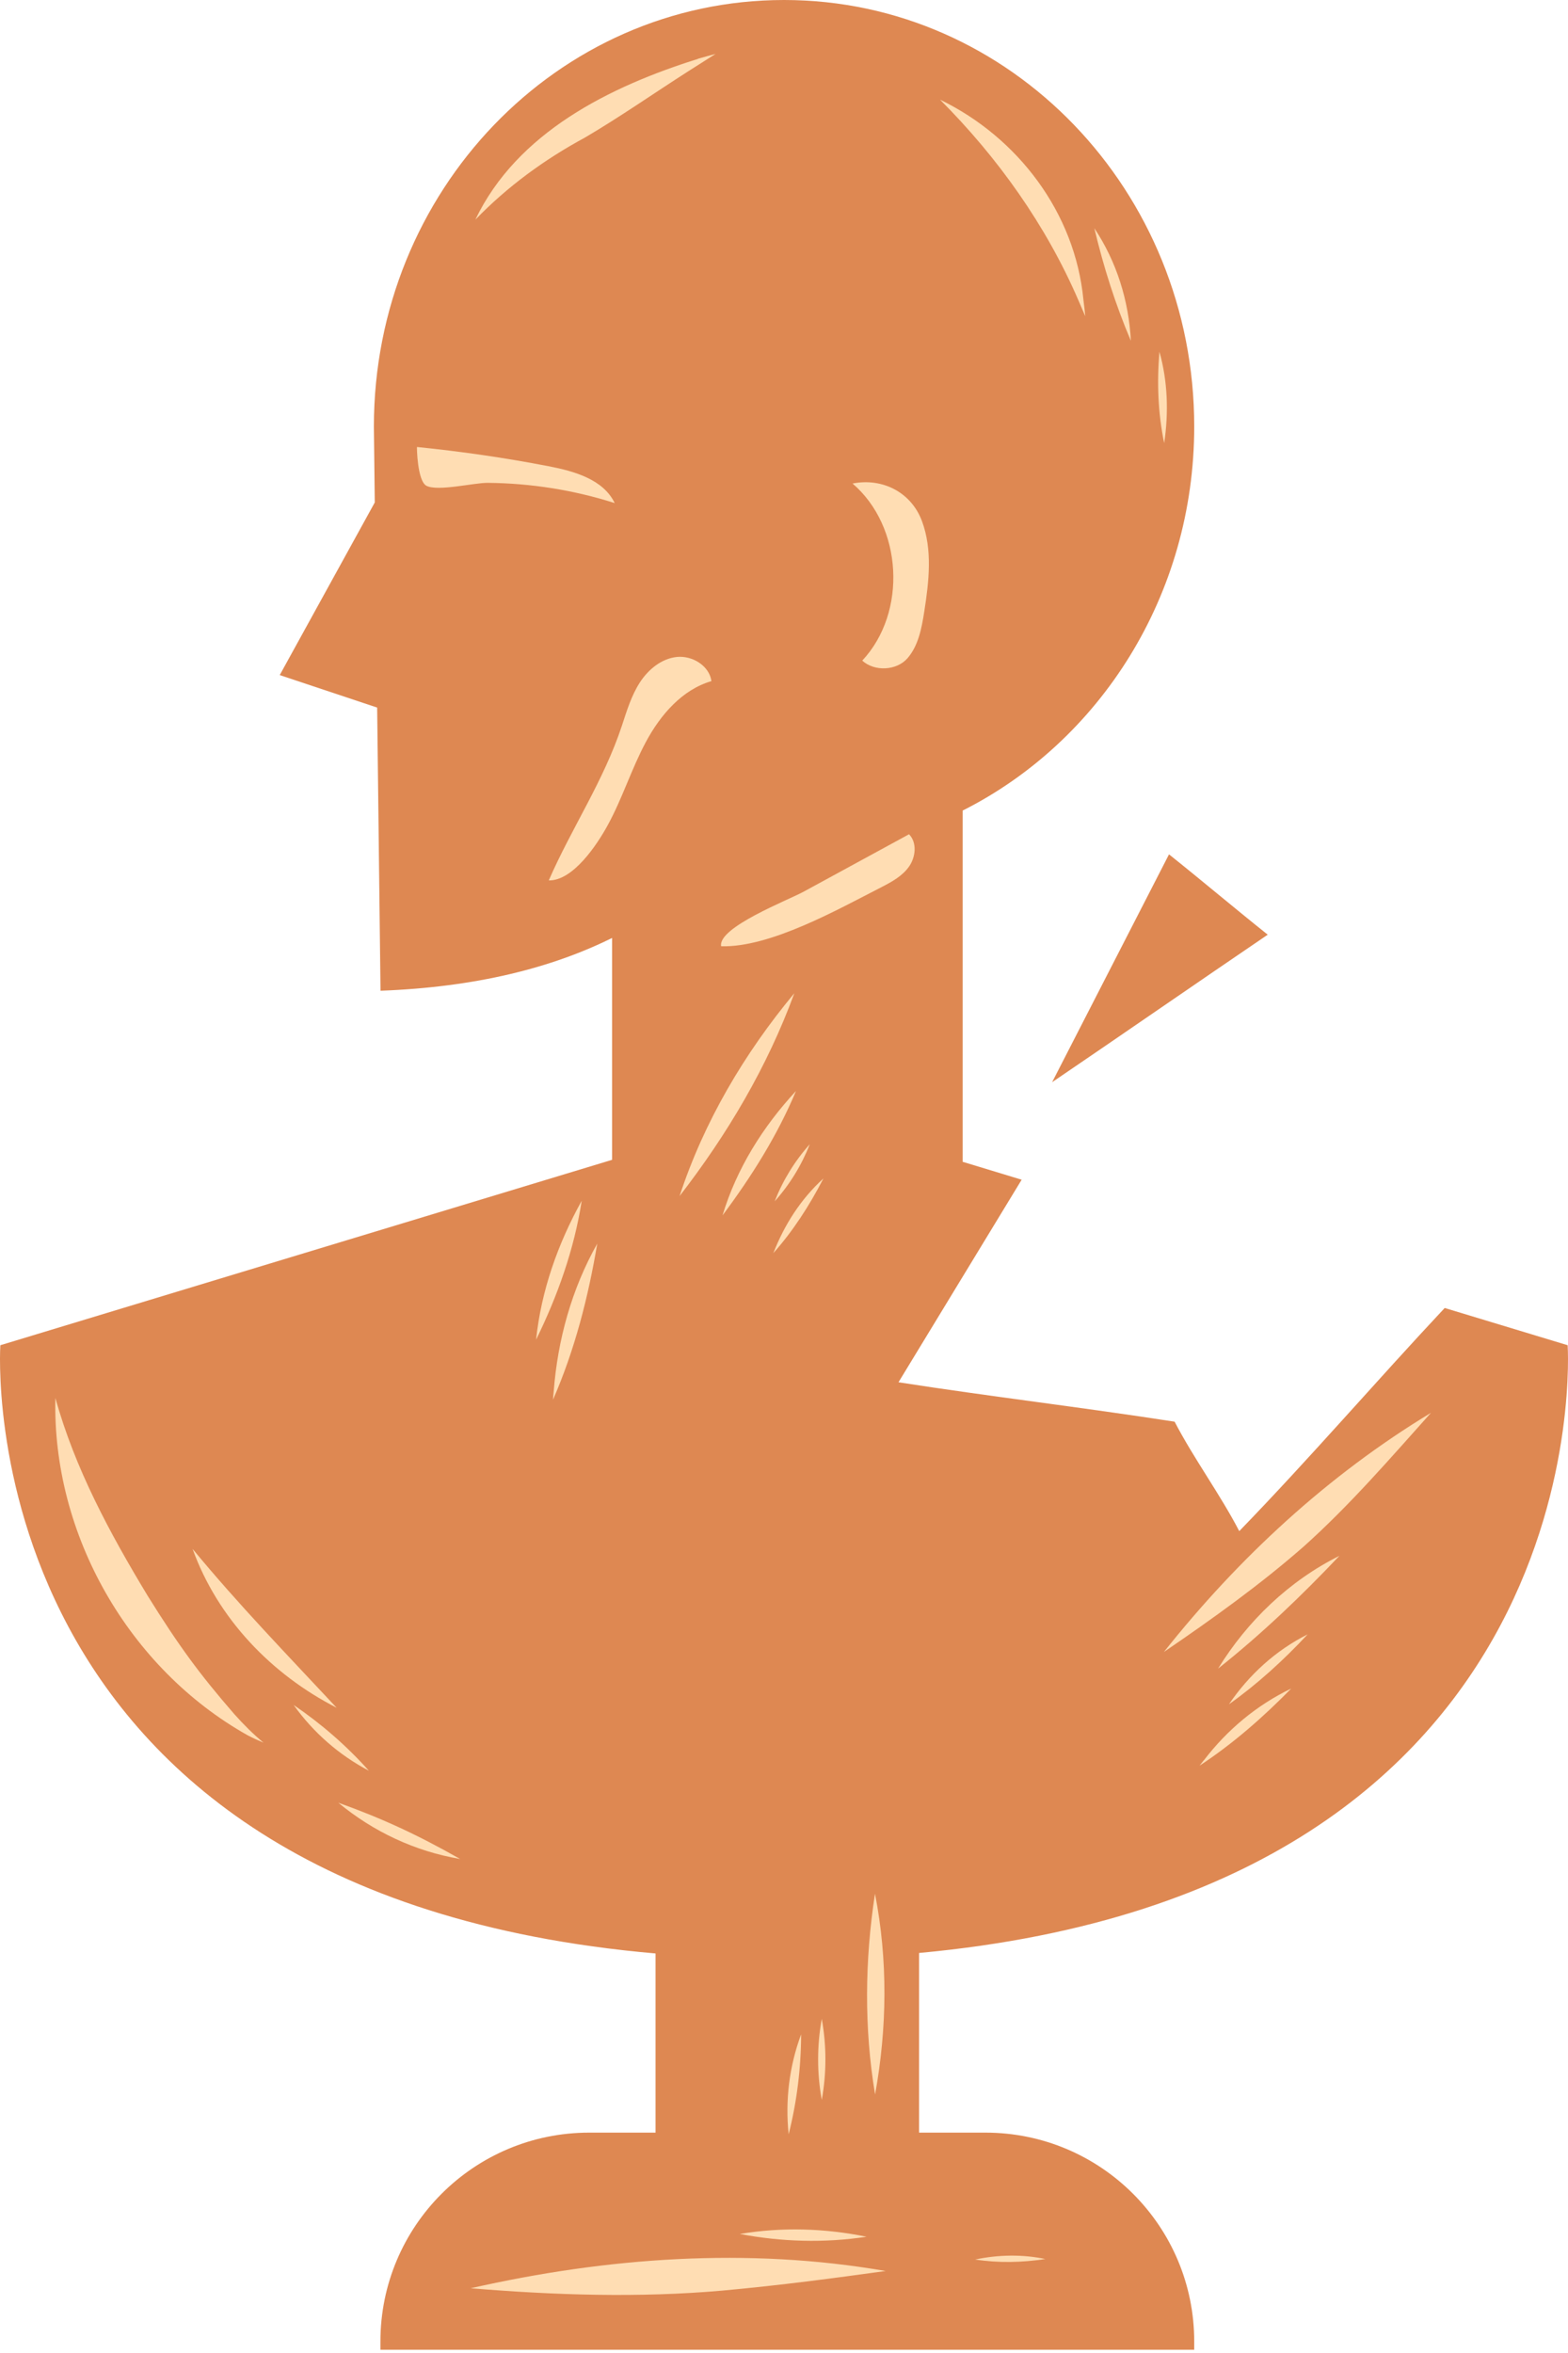 <svg width="168" height="252" viewBox="0 0 168 252" fill="none" xmlns="http://www.w3.org/2000/svg">
<path d="M167.963 144.07L154.789 140.082C147.353 148.016 140.394 156.12 132.778 163.98C130.71 160.003 127.92 156.237 125.852 152.259C116.018 150.732 106.09 149.565 96.267 148.037C100.67 140.803 105.061 133.579 109.463 126.345L103.141 124.425V86.811C117.822 79.418 127.952 63.772 127.952 45.676C127.952 20.451 108.275 0 84.005 0C59.735 0 40.059 20.451 40.059 45.686L40.154 53.812C36.76 59.974 33.365 66.137 29.971 72.3C33.45 73.457 36.929 74.623 40.409 75.779L40.769 106.106C51.016 105.724 59.141 103.645 65.58 100.452V124.213L0.037 144.07C0.037 144.07 -3.92 202.751 70.237 209.21V228.399H63.13C50.772 228.399 40.759 238.413 40.759 250.77V251.651H127.952V250.77C127.952 238.413 117.938 228.399 105.581 228.399H98.474V209.157C171.898 202.379 167.963 144.081 167.963 144.081V144.07Z" fill="#DE8852"/>
<path d="M112.734 115.896C120.213 110.815 128.349 105.183 135.827 100.102C132.379 97.354 128.709 94.257 125.251 91.499C121.082 99.624 116.903 107.76 112.734 115.886V115.896Z" fill="#DE8852"/>
<path d="M91.344 51.785C96.722 56.388 97.22 65.585 92.383 70.751C93.699 71.95 96.075 71.833 97.242 70.486C98.398 69.138 98.748 67.293 99.023 65.532C99.533 62.286 99.925 58.881 98.78 55.805C97.634 52.729 94.558 51.148 91.344 51.785Z" fill="#FFDDB3"/>
<path d="M65.858 53.875C64.638 51.34 61.53 50.459 58.762 49.929C54.105 49.027 49.395 48.348 44.675 47.871C44.654 47.871 44.707 51.52 45.694 52.029C46.924 52.655 50.775 51.7 52.249 51.711C56.852 51.753 61.456 52.475 65.848 53.875H65.858Z" fill="#FFDDB3"/>
<path d="M66.636 77.71C67.156 76.129 67.644 74.506 68.545 73.106C69.447 71.706 70.868 70.529 72.523 70.359C74.178 70.189 76.002 71.303 76.225 72.947C73.075 73.859 70.751 76.575 69.203 79.46C67.654 82.345 66.678 85.528 65.098 88.402C63.984 90.439 61.406 94.342 58.797 94.289C61.247 88.667 64.673 83.65 66.636 77.71Z" fill="#FFDDB3"/>
<path d="M97.397 89.346C98.267 90.237 98.118 91.764 97.407 92.793C96.697 93.811 95.562 94.437 94.448 95.01C89.791 97.386 82.546 101.491 77.264 101.343C76.882 99.317 84.435 96.41 86.121 95.487C89.876 93.44 93.642 91.393 97.397 89.346Z" fill="#FFDDB3"/>
<path d="M60.662 57.386C60.057 57.344 58.657 55.838 58.073 55.466C57.066 54.83 56.005 54.268 54.912 53.79C53.544 53.196 50.468 51.658 49.068 52.91C48.41 53.493 48.378 54.904 48.771 55.657C49.407 56.877 50.606 56.601 52.059 56.718C54.923 56.941 57.798 57.164 60.662 57.386Z" fill="#DE8852"/>
<path d="M116.078 32.088C115.177 22.775 109.056 14.713 100.719 10.672C106.903 16.867 112.079 24.122 115.548 32.173C115.792 32.735 116.036 33.297 116.28 33.87C116.227 33.276 116.153 32.682 116.078 32.088Z" fill="#FFDDB3"/>
<path d="M117.25 24.44C118.226 28.556 119.509 32.608 121.164 36.501C120.941 32.194 119.637 28.026 117.25 24.44Z" fill="#FFDDB3"/>
<path d="M124.225 37.668C123.949 40.946 124.066 44.234 124.734 47.459C125.222 44.191 125.116 40.85 124.225 37.668Z" fill="#FFDDB3"/>
<path d="M74.796 6.302C65.324 9.272 55.406 14.173 50.93 23.528C54.367 19.975 58.334 17.079 62.672 14.735C66.459 12.507 70.066 9.983 73.767 7.617C74.733 7.002 75.709 6.387 76.674 5.771C76.037 5.941 75.412 6.111 74.786 6.291L74.796 6.302Z" fill="#FFDDB3"/>
<path d="M72.812 128.096C77.936 121.477 82.221 114.243 85.106 106.372C79.75 112.821 75.433 120.109 72.812 128.096Z" fill="#FFDDB3"/>
<path d="M77.414 130.165C80.511 126.017 83.28 121.626 85.285 116.842C81.742 120.66 78.92 125.158 77.414 130.165Z" fill="#FFDDB3"/>
<path d="M83 128.659C84.612 126.866 85.885 124.787 86.766 122.538C85.153 124.341 83.88 126.41 83 128.659Z" fill="#FFDDB3"/>
<path d="M82.859 134.206C84.97 131.83 86.699 129.157 88.227 126.208C85.808 128.404 84.037 131.172 82.859 134.206Z" fill="#FFDDB3"/>
<path d="M25.1 183.574C21.324 179.225 19.171 176.276 15.829 170.919C11.788 164.236 8.022 157.278 5.933 149.715C5.583 164.332 13.782 178.673 26.511 185.833C27.073 186.13 27.657 186.395 28.24 186.639C27.105 185.706 26.076 184.666 25.1 183.574Z" fill="#FFDDB3"/>
<path d="M20.633 165.881C23.317 173.327 29.076 179.32 36.067 182.895C30.837 177.294 25.502 171.789 20.633 165.881Z" fill="#FFDDB3"/>
<path d="M31.461 182.598C33.572 185.547 36.319 187.954 39.523 189.641C37.136 186.968 34.42 184.613 31.461 182.598Z" fill="#FFDDB3"/>
<path d="M36.25 193.067C40.005 196.175 44.481 198.276 49.297 199.092C44.725 196.494 40.907 194.733 36.25 193.067Z" fill="#FFDDB3"/>
<path d="M57.438 143.477C59.75 138.767 61.521 133.792 62.328 128.595C59.771 133.198 57.989 138.226 57.438 143.477Z" fill="#FFDDB3"/>
<path d="M59.324 149.036C59.292 149.322 59.271 149.619 59.25 149.906C61.584 144.57 63.026 138.916 63.992 133.188C61.255 138.047 59.748 143.478 59.324 149.036Z" fill="#FFDDB3"/>
<path d="M93.749 202.805C92.656 209.933 92.571 217.188 93.759 224.317C95.053 217.199 95.138 209.912 93.749 202.805Z" fill="#FFDDB3"/>
<path d="M88.046 216.212C87.526 219.087 87.526 222.025 88.046 224.899C88.566 222.025 88.566 219.087 88.046 216.212Z" fill="#FFDDB3"/>
<path d="M84.499 228.581C85.38 225.08 85.825 221.474 85.836 217.867C84.563 221.283 84.118 224.953 84.499 228.581Z" fill="#FFDDB3"/>
<path d="M124.703 176.923C129.89 173.38 135.024 169.72 139.744 165.573C144.645 161.181 148.941 156.196 153.322 151.306C142.29 157.978 132.701 166.846 124.703 176.923Z" fill="#FFDDB3"/>
<path d="M130.508 178.704C135.154 175.023 139.429 170.929 143.513 166.622C138.124 169.306 133.658 173.591 130.508 178.704Z" fill="#FFDDB3"/>
<path d="M131.672 182.524C134.663 180.403 137.495 177.836 140.105 175.035C136.679 176.754 133.825 179.363 131.672 182.524Z" fill="#FFDDB3"/>
<path d="M128.99 188.506C128.831 188.708 128.683 188.899 128.523 189.1C132.109 186.745 135.344 183.902 138.346 180.837C134.655 182.608 131.483 185.26 129.001 188.506H128.99Z" fill="#FFDDB3"/>
<path d="M50.438 245.065C59.39 245.807 68.428 246.104 77.38 245.319C83.851 244.725 89.176 244.004 94.893 243.219C80.117 240.663 65.001 241.766 50.438 245.065Z" fill="#FFDDB3"/>
<path d="M79.266 239.252C83.742 240.101 88.335 240.239 92.843 239.549C88.367 238.637 83.774 238.499 79.266 239.252Z" fill="#FFDDB3"/>
<path d="M104.477 241.989C106.969 242.371 109.504 242.317 111.997 241.936C109.515 241.416 106.959 241.469 104.477 241.989Z" fill="#FFDDB3"/>
</svg>
